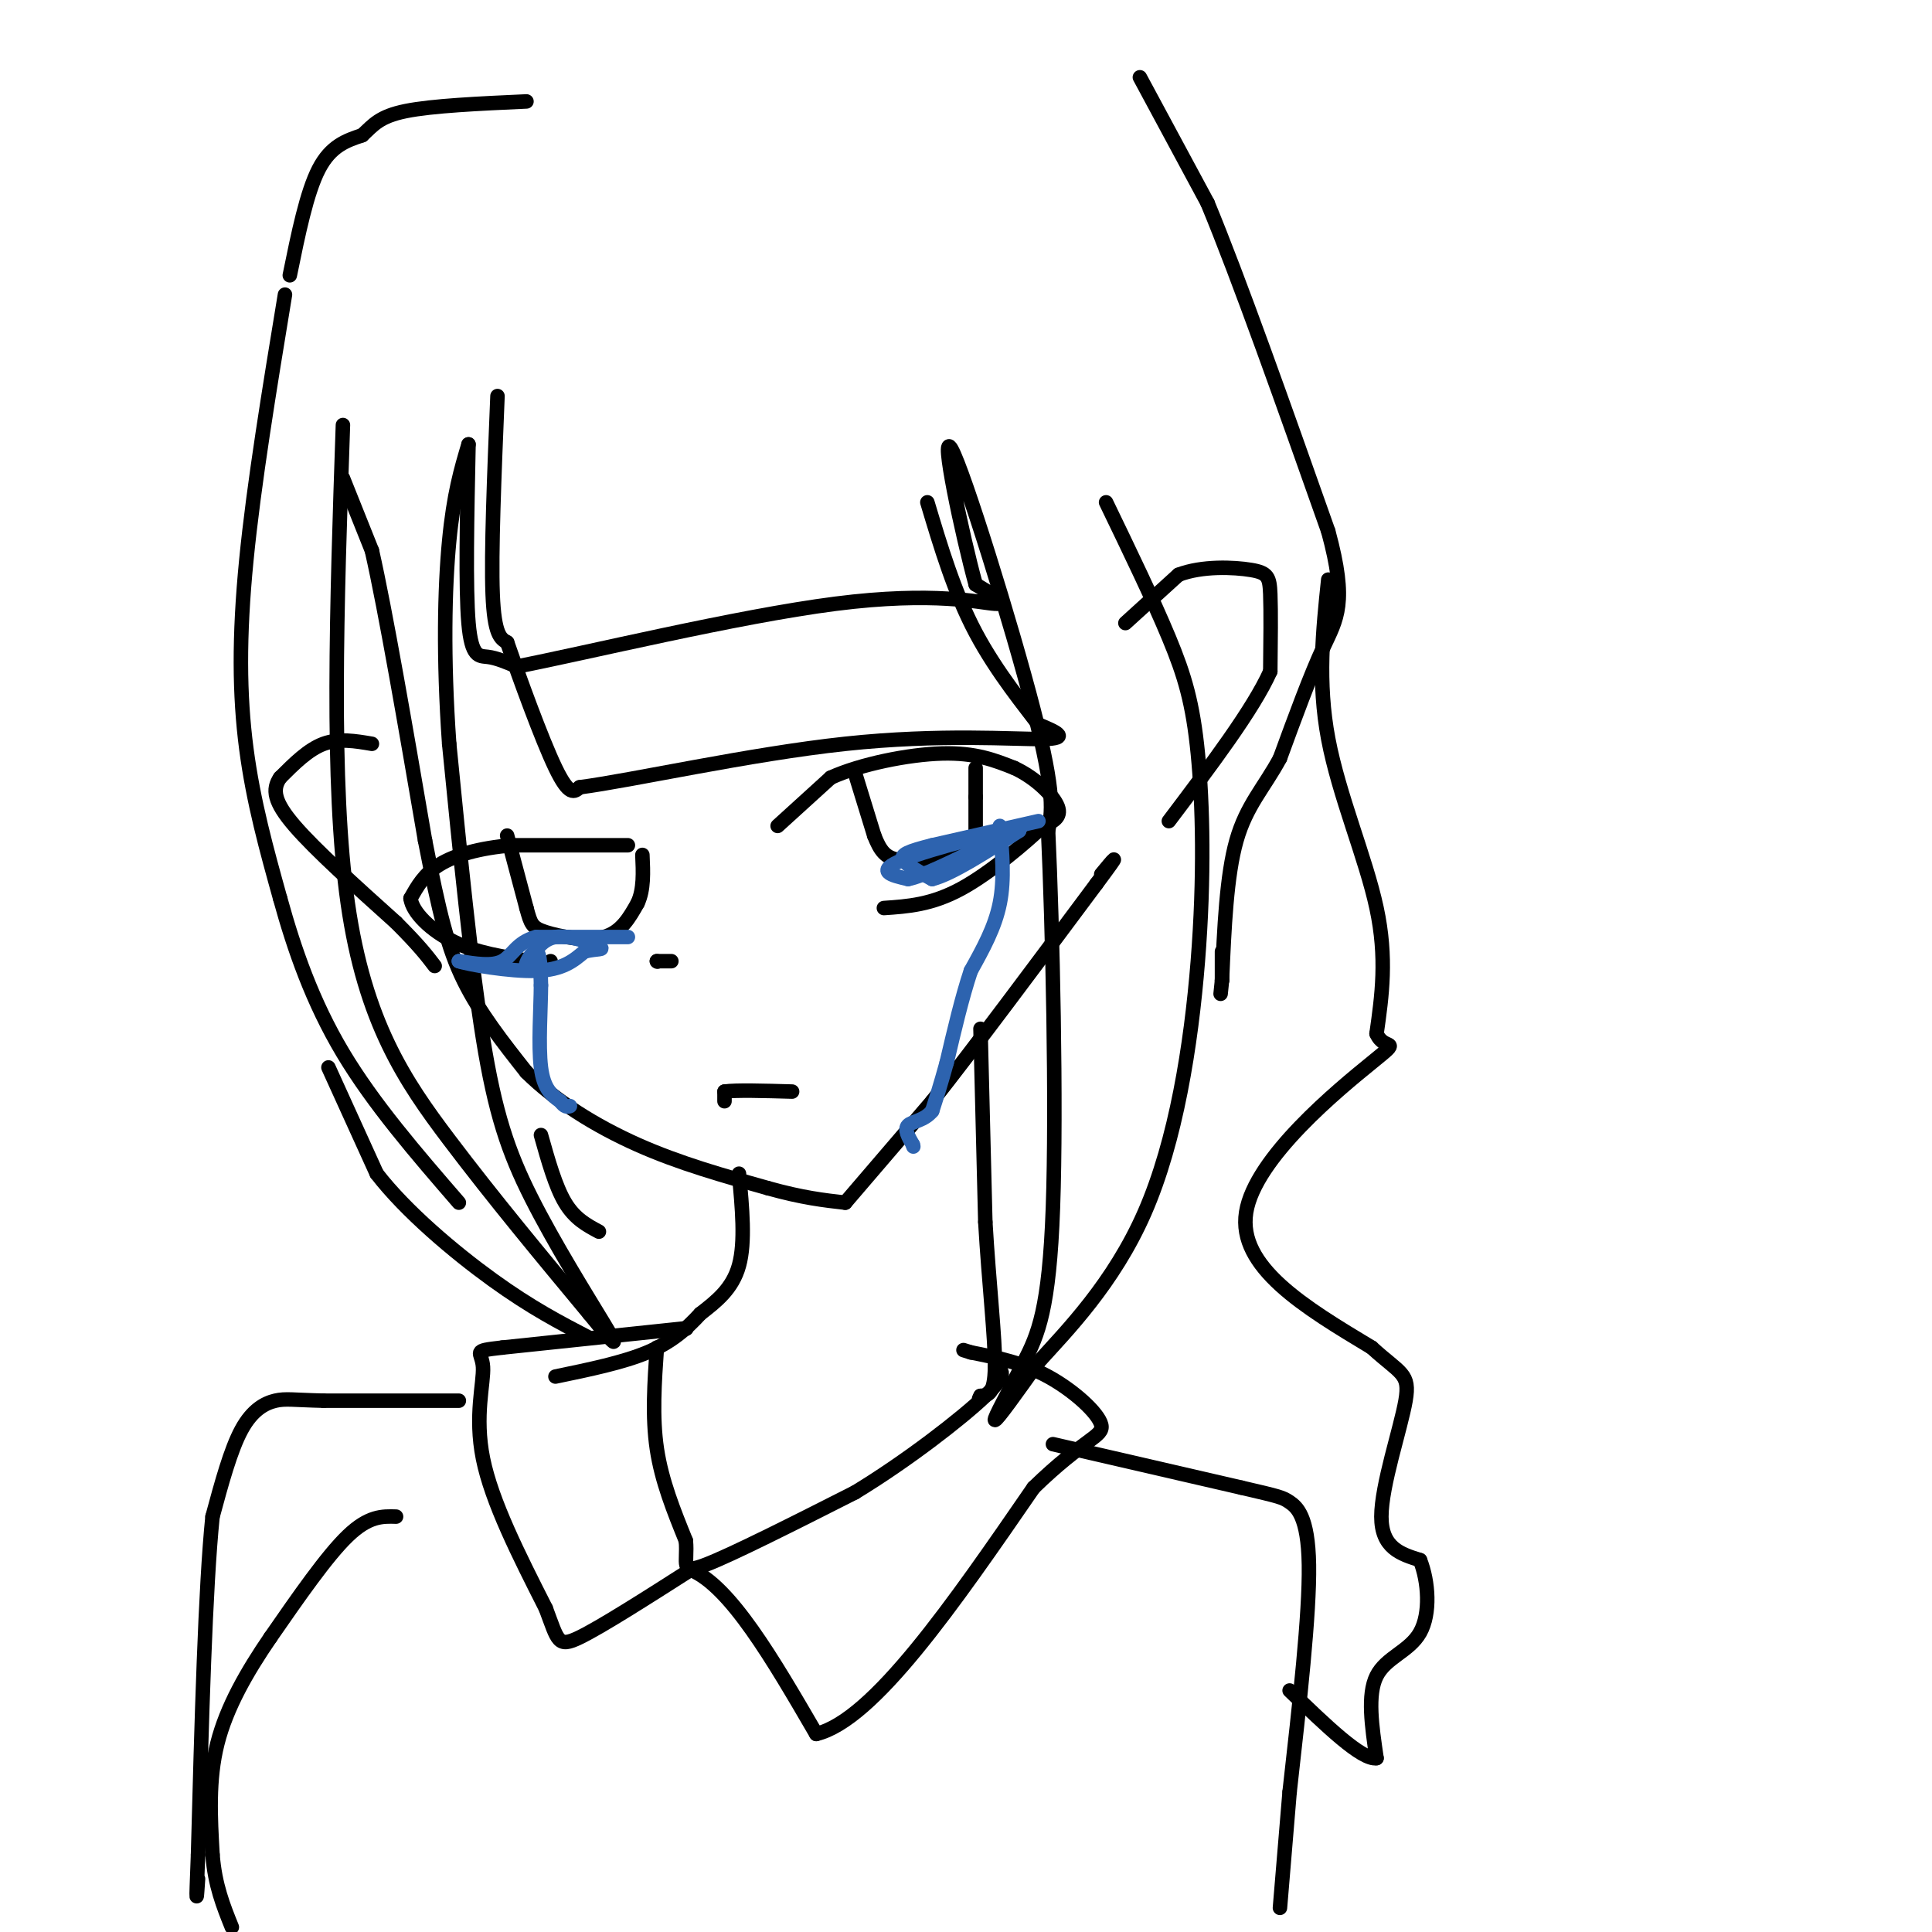 <svg viewBox='0 0 400 400' version='1.1' xmlns='http://www.w3.org/2000/svg' xmlns:xlink='http://www.w3.org/1999/xlink'><g fill='none' stroke='#000000' stroke-width='3' stroke-linecap='round' stroke-linejoin='round'><path d='M71,99c0.000,0.000 6.000,15.000 6,15'/><path d='M77,114c2.833,12.500 6.917,36.250 11,60'/><path d='M88,174c2.911,14.933 4.689,22.267 8,29c3.311,6.733 8.156,12.867 13,19'/><path d='M109,222c5.933,5.889 14.267,11.111 23,15c8.733,3.889 17.867,6.444 27,9'/><path d='M159,246c7.167,2.000 11.583,2.500 16,3'/><path d='M175,249c0.000,0.000 18.000,-21.000 18,-21'/><path d='M193,228c8.667,-11.000 21.333,-28.000 34,-45'/><path d='M227,183c5.833,-7.833 3.417,-4.917 1,-2'/><path d='M233,129c0.000,0.000 11.000,-10.000 11,-10'/><path d='M244,119c4.857,-1.881 11.500,-1.583 15,-1c3.500,0.583 3.857,1.452 4,5c0.143,3.548 0.071,9.774 0,16'/><path d='M263,139c-3.500,7.833 -12.250,19.417 -21,31'/><path d='M77,154c-3.417,-0.583 -6.833,-1.167 -10,0c-3.167,1.167 -6.083,4.083 -9,7'/><path d='M58,161c-1.667,2.422 -1.333,4.978 3,10c4.333,5.022 12.667,12.511 21,20'/><path d='M82,191c4.833,4.833 6.417,6.917 8,9'/><path d='M59,61c-3.222,19.578 -6.444,39.156 -8,55c-1.556,15.844 -1.444,27.956 0,39c1.444,11.044 4.222,21.022 7,31'/><path d='M58,186c2.911,10.556 6.689,21.444 13,32c6.311,10.556 15.156,20.778 24,31'/><path d='M71,88c-1.267,37.156 -2.533,74.311 1,99c3.533,24.689 11.867,36.911 21,49c9.133,12.089 19.067,24.044 29,36'/><path d='M122,272c5.938,7.266 6.282,7.432 3,2c-3.282,-5.432 -10.191,-16.463 -15,-26c-4.809,-9.537 -7.517,-17.582 -10,-33c-2.483,-15.418 -4.742,-38.209 -7,-61'/><path d='M93,154c-1.267,-17.933 -0.933,-32.267 0,-42c0.933,-9.733 2.467,-14.867 4,-20'/><path d='M97,92c-0.311,14.889 -0.622,29.778 0,37c0.622,7.222 2.178,6.778 4,7c1.822,0.222 3.911,1.111 6,2'/><path d='M107,138c13.845,-2.679 45.458,-10.375 66,-13c20.542,-2.625 30.012,-0.179 33,0c2.988,0.179 -0.506,-1.911 -4,-4'/><path d='M202,121c-2.726,-9.869 -7.542,-32.542 -5,-28c2.542,4.542 12.440,36.298 17,54c4.560,17.702 3.780,21.351 3,25'/><path d='M217,172c0.930,19.823 1.754,56.880 1,78c-0.754,21.120 -3.088,26.301 -6,32c-2.912,5.699 -6.404,11.914 -6,12c0.404,0.086 4.702,-5.957 9,-12'/><path d='M215,282c5.722,-6.342 15.528,-16.197 22,-31c6.472,-14.803 9.611,-34.556 11,-52c1.389,-17.444 1.028,-32.581 0,-43c-1.028,-10.419 -2.722,-16.120 -6,-24c-3.278,-7.880 -8.139,-17.940 -13,-28'/><path d='M103,82c-0.667,16.250 -1.333,32.500 -1,41c0.333,8.500 1.667,9.250 3,10'/><path d='M105,133c2.467,7.156 7.133,20.044 10,26c2.867,5.956 3.933,4.978 5,4'/><path d='M120,163c10.762,-1.393 35.167,-6.875 55,-9c19.833,-2.125 35.095,-0.893 41,-1c5.905,-0.107 2.452,-1.554 -1,-3'/><path d='M215,150c-2.600,-3.489 -8.600,-10.711 -13,-19c-4.400,-8.289 -7.200,-17.644 -10,-27'/><path d='M161,171c0.000,0.000 11.000,-10.000 11,-10'/><path d='M172,161c6.156,-2.800 16.044,-4.800 23,-5c6.956,-0.200 10.978,1.400 15,3'/><path d='M210,159c4.467,2.067 8.133,5.733 9,8c0.867,2.267 -1.067,3.133 -3,4'/><path d='M216,171c-3.533,3.333 -10.867,9.667 -17,13c-6.133,3.333 -11.067,3.667 -16,4'/><path d='M177,160c0.000,0.000 4.000,13.000 4,13'/><path d='M181,173c1.244,3.178 2.356,4.622 5,5c2.644,0.378 6.822,-0.311 11,-1'/><path d='M197,177c2.500,-0.667 3.250,-1.833 4,-3'/><path d='M202,174c0.000,0.000 0.000,-9.000 0,-9'/><path d='M202,165c0.000,-2.500 0.000,-4.250 0,-6'/><path d='M130,175c0.000,0.000 -24.000,0.000 -24,0'/><path d='M106,175c-6.800,0.578 -11.800,2.022 -15,4c-3.200,1.978 -4.600,4.489 -6,7'/><path d='M85,186c0.356,2.911 4.244,6.689 9,9c4.756,2.311 10.378,3.156 16,4'/><path d='M110,199c3.333,0.667 3.667,0.333 4,0'/><path d='M105,173c0.000,0.000 4.000,15.000 4,15'/><path d='M109,188c0.893,3.310 1.125,4.083 4,5c2.875,0.917 8.393,1.976 12,1c3.607,-0.976 5.304,-3.988 7,-7'/><path d='M132,187c1.333,-2.833 1.167,-6.417 1,-10'/></g>
<g fill='none' stroke='#2d63af' stroke-width='3' stroke-linecap='round' stroke-linejoin='round'><path d='M215,170c0.000,0.000 -22.000,5.000 -22,5'/><path d='M193,175c-5.022,1.267 -6.578,1.933 -6,3c0.578,1.067 3.289,2.533 6,4'/><path d='M193,182c4.000,-1.000 11.000,-5.500 18,-10'/><path d='M211,172c-2.578,-0.400 -18.022,3.600 -24,6c-5.978,2.400 -2.489,3.200 1,4'/><path d='M188,182c2.833,-0.500 9.417,-3.750 16,-7'/><path d='M207,171c0.500,5.500 1.000,11.000 0,16c-1.000,5.000 -3.500,9.500 -6,14'/><path d='M201,201c-1.833,5.500 -3.417,12.250 -5,19'/><path d='M196,220c-1.333,4.833 -2.167,7.417 -3,10'/><path d='M193,230c-1.622,2.044 -4.178,2.156 -5,3c-0.822,0.844 0.089,2.422 1,4'/><path d='M189,237c0.167,0.667 0.083,0.333 0,0'/><path d='M130,194c0.000,0.000 -19.000,0.000 -19,0'/><path d='M111,194c-4.111,1.111 -4.889,3.889 -7,5c-2.111,1.111 -5.556,0.556 -9,0'/><path d='M95,199c1.711,0.622 10.489,2.178 16,2c5.511,-0.178 7.756,-2.089 10,-4'/><path d='M121,197c2.690,-0.655 4.417,-0.292 3,-1c-1.417,-0.708 -5.976,-2.488 -9,-2c-3.024,0.488 -4.512,3.244 -6,6'/><path d='M109,200c-0.533,-0.044 1.133,-3.156 2,-3c0.867,0.156 0.933,3.578 1,7'/><path d='M112,204c-0.022,4.556 -0.578,12.444 0,17c0.578,4.556 2.289,5.778 4,7'/><path d='M116,228c1.000,1.333 1.500,1.167 2,1'/></g>
<g fill='none' stroke='#000000' stroke-width='3' stroke-linecap='round' stroke-linejoin='round'><path d='M150,228c0.000,0.000 0.000,-2.000 0,-2'/><path d='M150,226c2.333,-0.333 8.167,-0.167 14,0'/><path d='M139,199c0.000,0.000 -3.000,0.000 -3,0'/><path d='M136,199c0.000,0.000 0.100,0.100 0.1,0.1'/><path d='M60,57c1.750,-8.583 3.500,-17.167 6,-22c2.500,-4.833 5.750,-5.917 9,-7'/><path d='M75,28c2.289,-2.111 3.511,-3.889 9,-5c5.489,-1.111 15.244,-1.556 25,-2'/><path d='M236,16c0.000,0.000 14.000,26.000 14,26'/><path d='M250,42c6.500,15.667 15.750,41.833 25,68'/><path d='M275,110c4.067,14.889 1.733,18.111 -1,24c-2.733,5.889 -5.867,14.444 -9,23'/><path d='M265,157c-3.267,6.067 -6.933,9.733 -9,17c-2.067,7.267 -2.533,18.133 -3,29'/><path d='M253,203c-0.500,4.833 -0.250,2.417 0,0'/><path d='M253,203c0.000,0.000 0.000,-6.000 0,-6'/><path d='M153,243c0.667,7.083 1.333,14.167 0,19c-1.333,4.833 -4.667,7.417 -8,10'/><path d='M145,272c-2.844,3.111 -5.956,5.889 -11,8c-5.044,2.111 -12.022,3.556 -19,5'/><path d='M203,213c0.000,0.000 1.000,40.000 1,40'/><path d='M204,253c0.733,12.622 2.067,24.178 2,30c-0.067,5.822 -1.533,5.911 -3,6'/><path d='M203,289c-0.500,1.000 -0.250,0.500 0,0'/><path d='M136,279c-0.500,7.167 -1.000,14.333 0,21c1.000,6.667 3.500,12.833 6,19'/><path d='M142,319c0.444,4.733 -1.444,7.067 4,5c5.444,-2.067 18.222,-8.533 31,-15'/><path d='M177,309c10.733,-6.511 22.067,-15.289 27,-20c4.933,-4.711 3.467,-5.356 2,-6'/><path d='M142,275c0.000,0.000 0.100,0.100 0.1,0.1'/><path d='M142,275c0.000,0.000 -38.000,4.000 -38,4'/><path d='M104,279c-6.631,0.762 -4.208,0.667 -4,4c0.208,3.333 -1.798,10.095 0,19c1.798,8.905 7.399,19.952 13,31'/><path d='M113,333c2.556,6.778 2.444,8.222 7,6c4.556,-2.222 13.778,-8.111 23,-14'/><path d='M143,325c8.167,3.333 17.083,18.667 26,34'/><path d='M169,359c11.833,-2.833 28.417,-26.917 45,-51'/><path d='M214,308c10.595,-10.298 14.583,-10.542 14,-13c-0.583,-2.458 -5.738,-7.131 -11,-10c-5.262,-2.869 -10.631,-3.935 -16,-5'/><path d='M201,280c-2.667,-0.833 -1.333,-0.417 0,0'/><path d='M95,290c0.000,0.000 -28.000,0.000 -28,0'/><path d='M67,290c-6.250,-0.143 -7.875,-0.500 -10,0c-2.125,0.500 -4.750,1.857 -7,6c-2.250,4.143 -4.125,11.071 -6,18'/><path d='M44,314c-1.500,14.667 -2.250,42.333 -3,70'/><path d='M41,384c-0.500,12.500 -0.250,8.750 0,5'/><path d='M218,299c0.000,0.000 39.000,9.000 39,9'/><path d='M257,308c8.012,1.857 8.542,2.000 10,3c1.458,1.000 3.845,2.857 4,13c0.155,10.143 -1.923,28.571 -4,47'/><path d='M267,371c-1.000,11.833 -1.500,17.917 -2,24'/><path d='M82,314c-2.833,-0.083 -5.667,-0.167 -10,4c-4.333,4.167 -10.167,12.583 -16,21'/><path d='M56,339c-4.889,7.133 -9.111,14.467 -11,22c-1.889,7.533 -1.444,15.267 -1,23'/><path d='M44,384c0.500,6.333 2.250,10.667 4,15'/><path d='M68,221c0.000,0.000 10.000,22.000 10,22'/><path d='M78,243c6.000,7.778 16.000,16.222 24,22c8.000,5.778 14.000,8.889 20,12'/><path d='M112,235c1.500,5.333 3.000,10.667 5,14c2.000,3.333 4.500,4.667 7,6'/><path d='M275,120c-1.111,10.622 -2.222,21.244 0,33c2.222,11.756 7.778,24.644 10,35c2.222,10.356 1.111,18.178 0,26'/><path d='M285,214c1.631,3.869 5.708,0.542 -1,6c-6.708,5.458 -24.202,19.702 -26,31c-1.798,11.298 12.101,19.649 26,28'/><path d='M284,279c6.000,5.500 8.000,5.250 7,11c-1.000,5.750 -5.000,17.500 -5,24c0.000,6.500 4.000,7.750 8,9'/><path d='M294,323c1.774,4.452 2.208,11.083 0,15c-2.208,3.917 -7.060,5.119 -9,9c-1.940,3.881 -0.970,10.440 0,17'/><path d='M285,364c-3.000,0.500 -10.500,-6.750 -18,-14'/></g>
</svg>